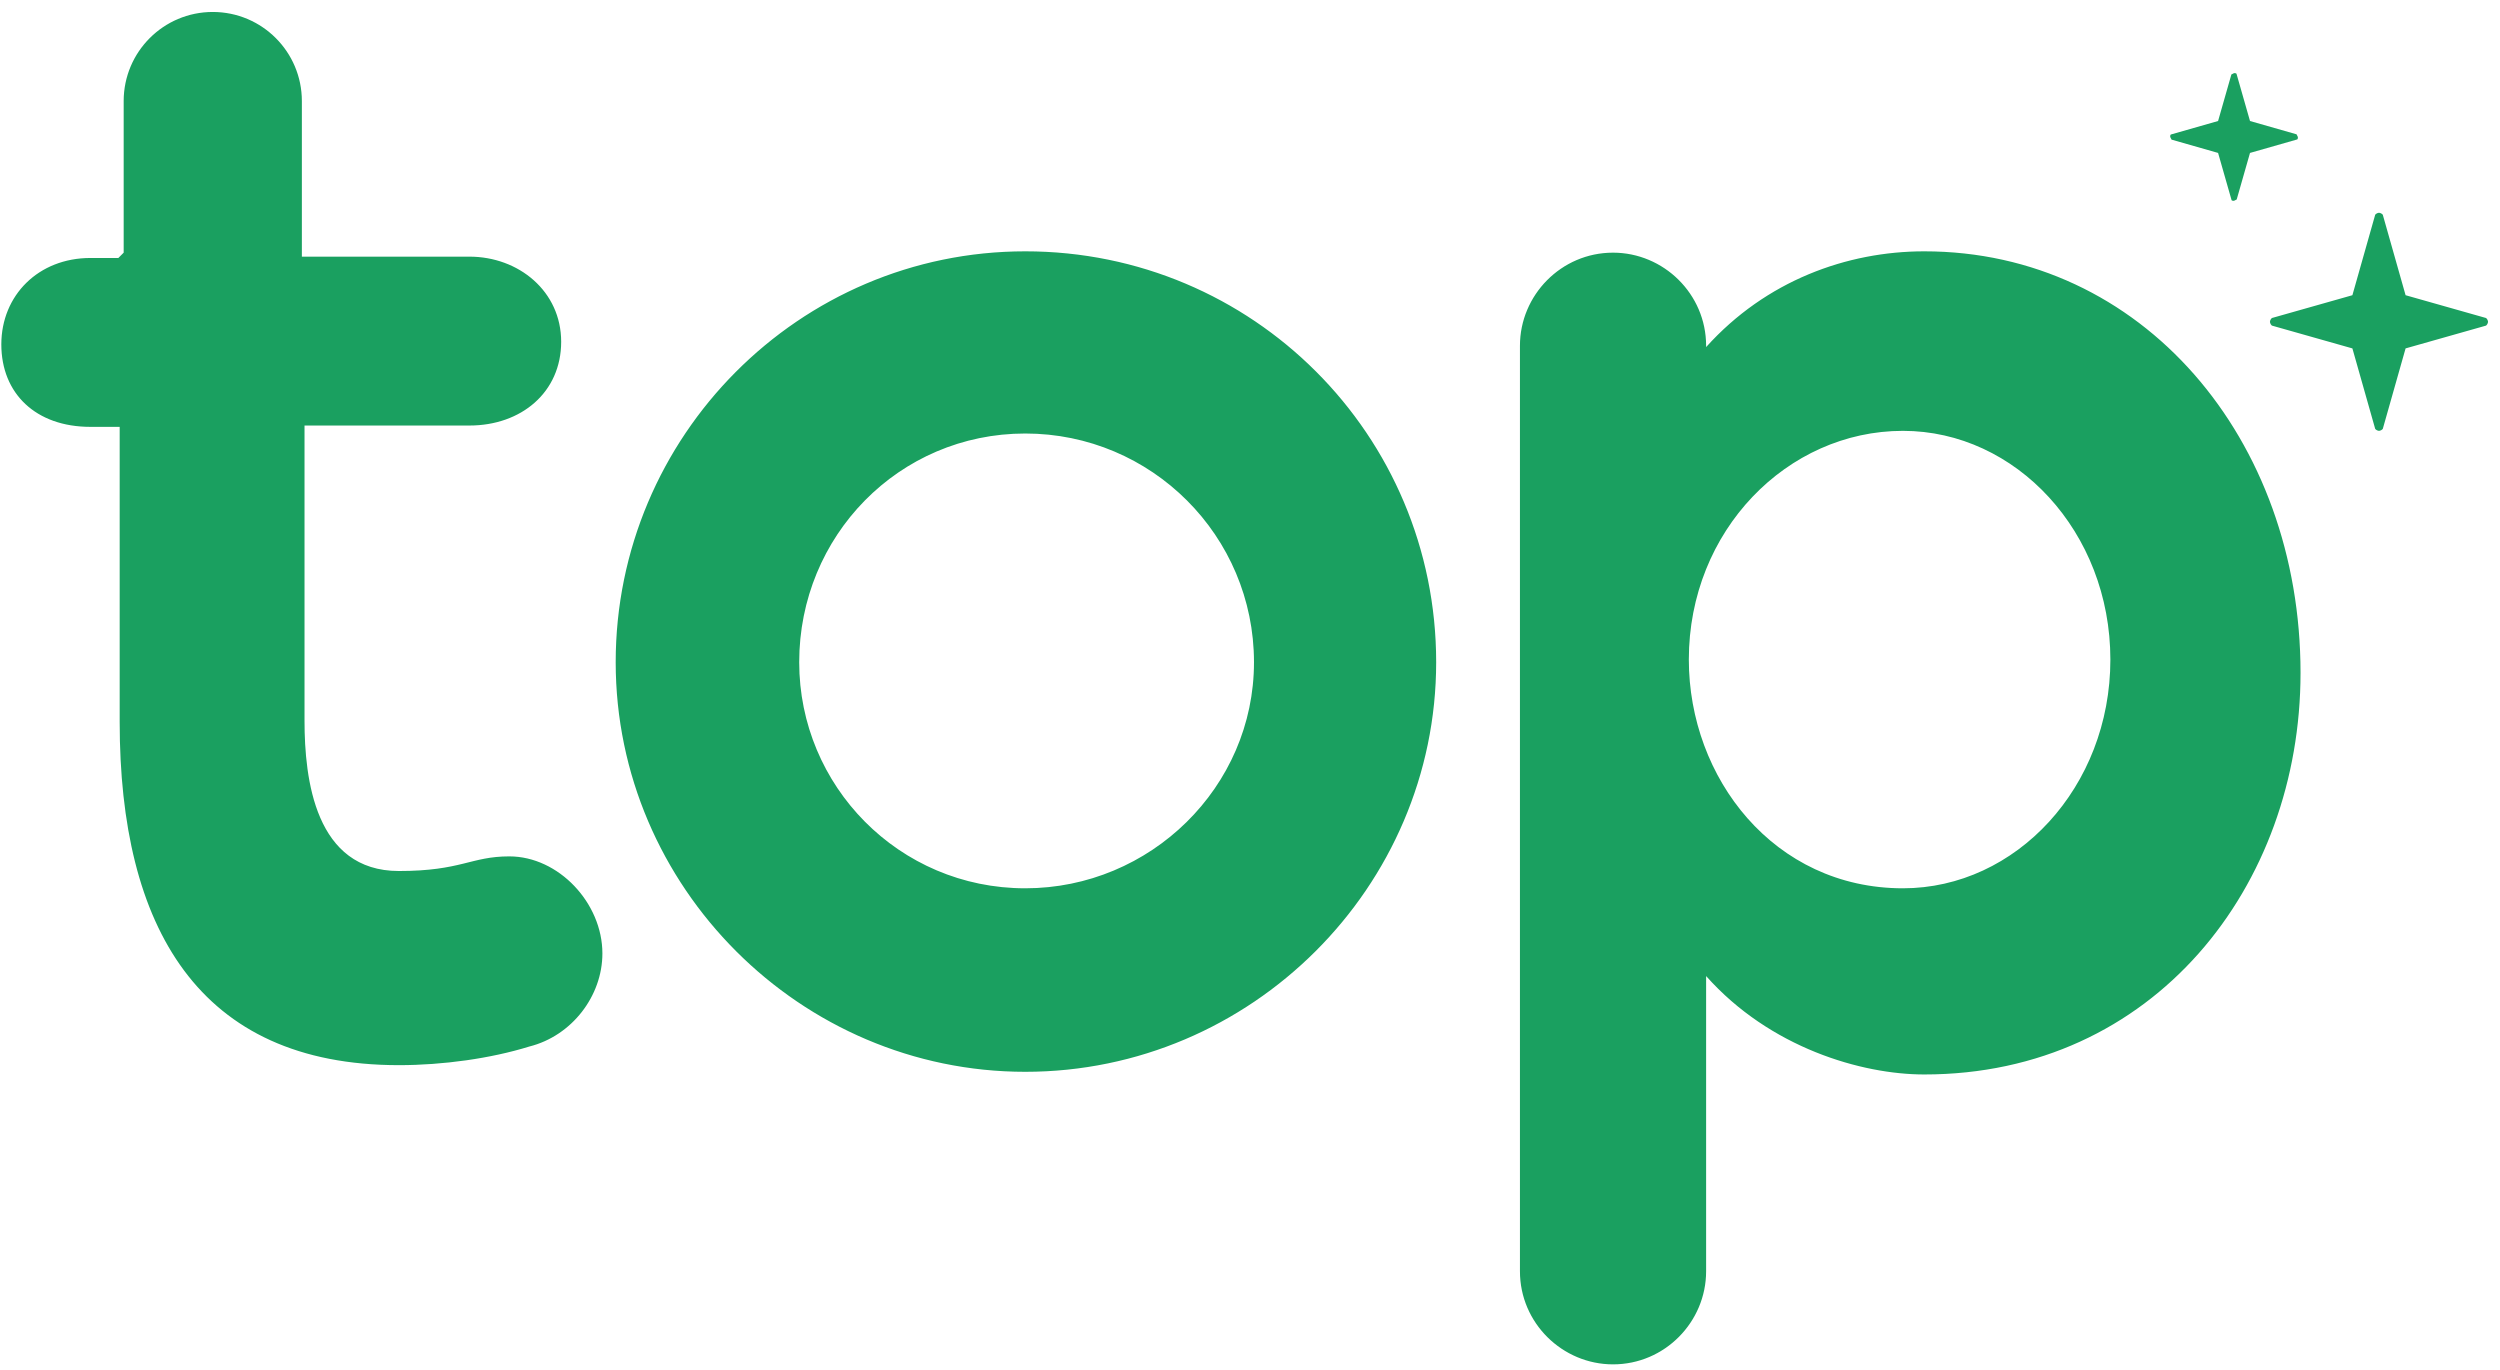 <svg width="188" height="103" viewBox="0 0 188 103" fill="none" xmlns="http://www.w3.org/2000/svg">
<path d="M38.3 64.4C35.4 64.4 34.7 65.5 30 65.5C23.7 65.5 22.9 58.6 22.9 54.2V32H35.3C39.2 32 42.2 29.5 42.2 25.7C42.2 21.9 39 19.3 35.3 19.3H22.7V7.6C22.7 3.9 19.7 0.9 16 0.9C12.3 0.9 9.3 3.9 9.3 7.6V19L8.9 19.4H6.8C2.9 19.4 0.1 22.2 0.1 25.9C0.1 29.6 2.7 32.1 6.8 32.1H9V54.3C9 69.7 14.9 80.1 30 80.1C33.3 80.1 36.9 79.6 39.8 78.7C43 77.9 45.3 74.9 45.3 71.7C45.3 67.9 42 64.4 38.3 64.4ZM77.1 18.9C60.1 18.9 46.3 32.8 46.3 49.8C46.3 66.7 60.2 80.6 77.1 80.6C94.1 80.6 108 66.7 108 49.8C108 32.7 94.2 18.9 77.1 18.9ZM77.1 66.8C67.6 66.8 60.1 59.1 60.1 49.8C60.1 40.3 67.6 32.6 77.1 32.6C86.6 32.6 94.3 40.3 94.3 49.8C94.3 59.2 86.5 66.8 77.1 66.8ZM144.7 18.9C138.9 18.9 132.8 21.1 128.3 26.1V26C128.3 22.1 125.1 19 121.3 19C117.4 19 114.3 22.2 114.3 26V95.6C114.3 99.5 117.5 102.6 121.3 102.6C125.2 102.6 128.3 99.4 128.3 95.6V73.4C133.1 78.8 140 80.8 144.7 80.8C162 80.8 173 66.6 173 50.6C173 33 161.1 18.9 144.7 18.9ZM143.1 66.8C133.4 66.8 127 58.5 127 49.6C127 39.9 134.4 32.4 143.1 32.4C151.6 32.4 158.7 40 158.7 49.6C158.7 59.2 151.6 66.8 143.1 66.8ZM178.6 32.2C178.6 32.3 178.8 32.4 178.9 32.4C179 32.4 179.2 32.3 179.2 32.2L180.9 26.2L186.9 24.5C187 24.5 187.1 24.3 187.1 24.2C187.1 24.1 187 23.9 186.9 23.9L180.9 22.2L179.2 16.2C179.2 16.1 179 16 178.9 16C178.8 16 178.6 16.1 178.6 16.2L176.9 22.2L170.9 23.9C170.8 23.9 170.7 24.1 170.7 24.2C170.7 24.3 170.8 24.5 170.9 24.5L176.9 26.2L178.6 32.2ZM167.8 15C167.8 15.1 167.9 15.1 168 15.1L168.2 15L169.2 11.5L172.7 10.5C172.8 10.5 172.8 10.4 172.8 10.3L172.7 10.1L169.2 9.1L168.2 5.6C168.2 5.5 168.1 5.5 168 5.5L167.8 5.6L166.8 9.1L163.3 10.1C163.2 10.1 163.2 10.2 163.2 10.3L163.3 10.5L166.8 11.5L167.8 15Z" fill="#1AA060"/>
</svg>
